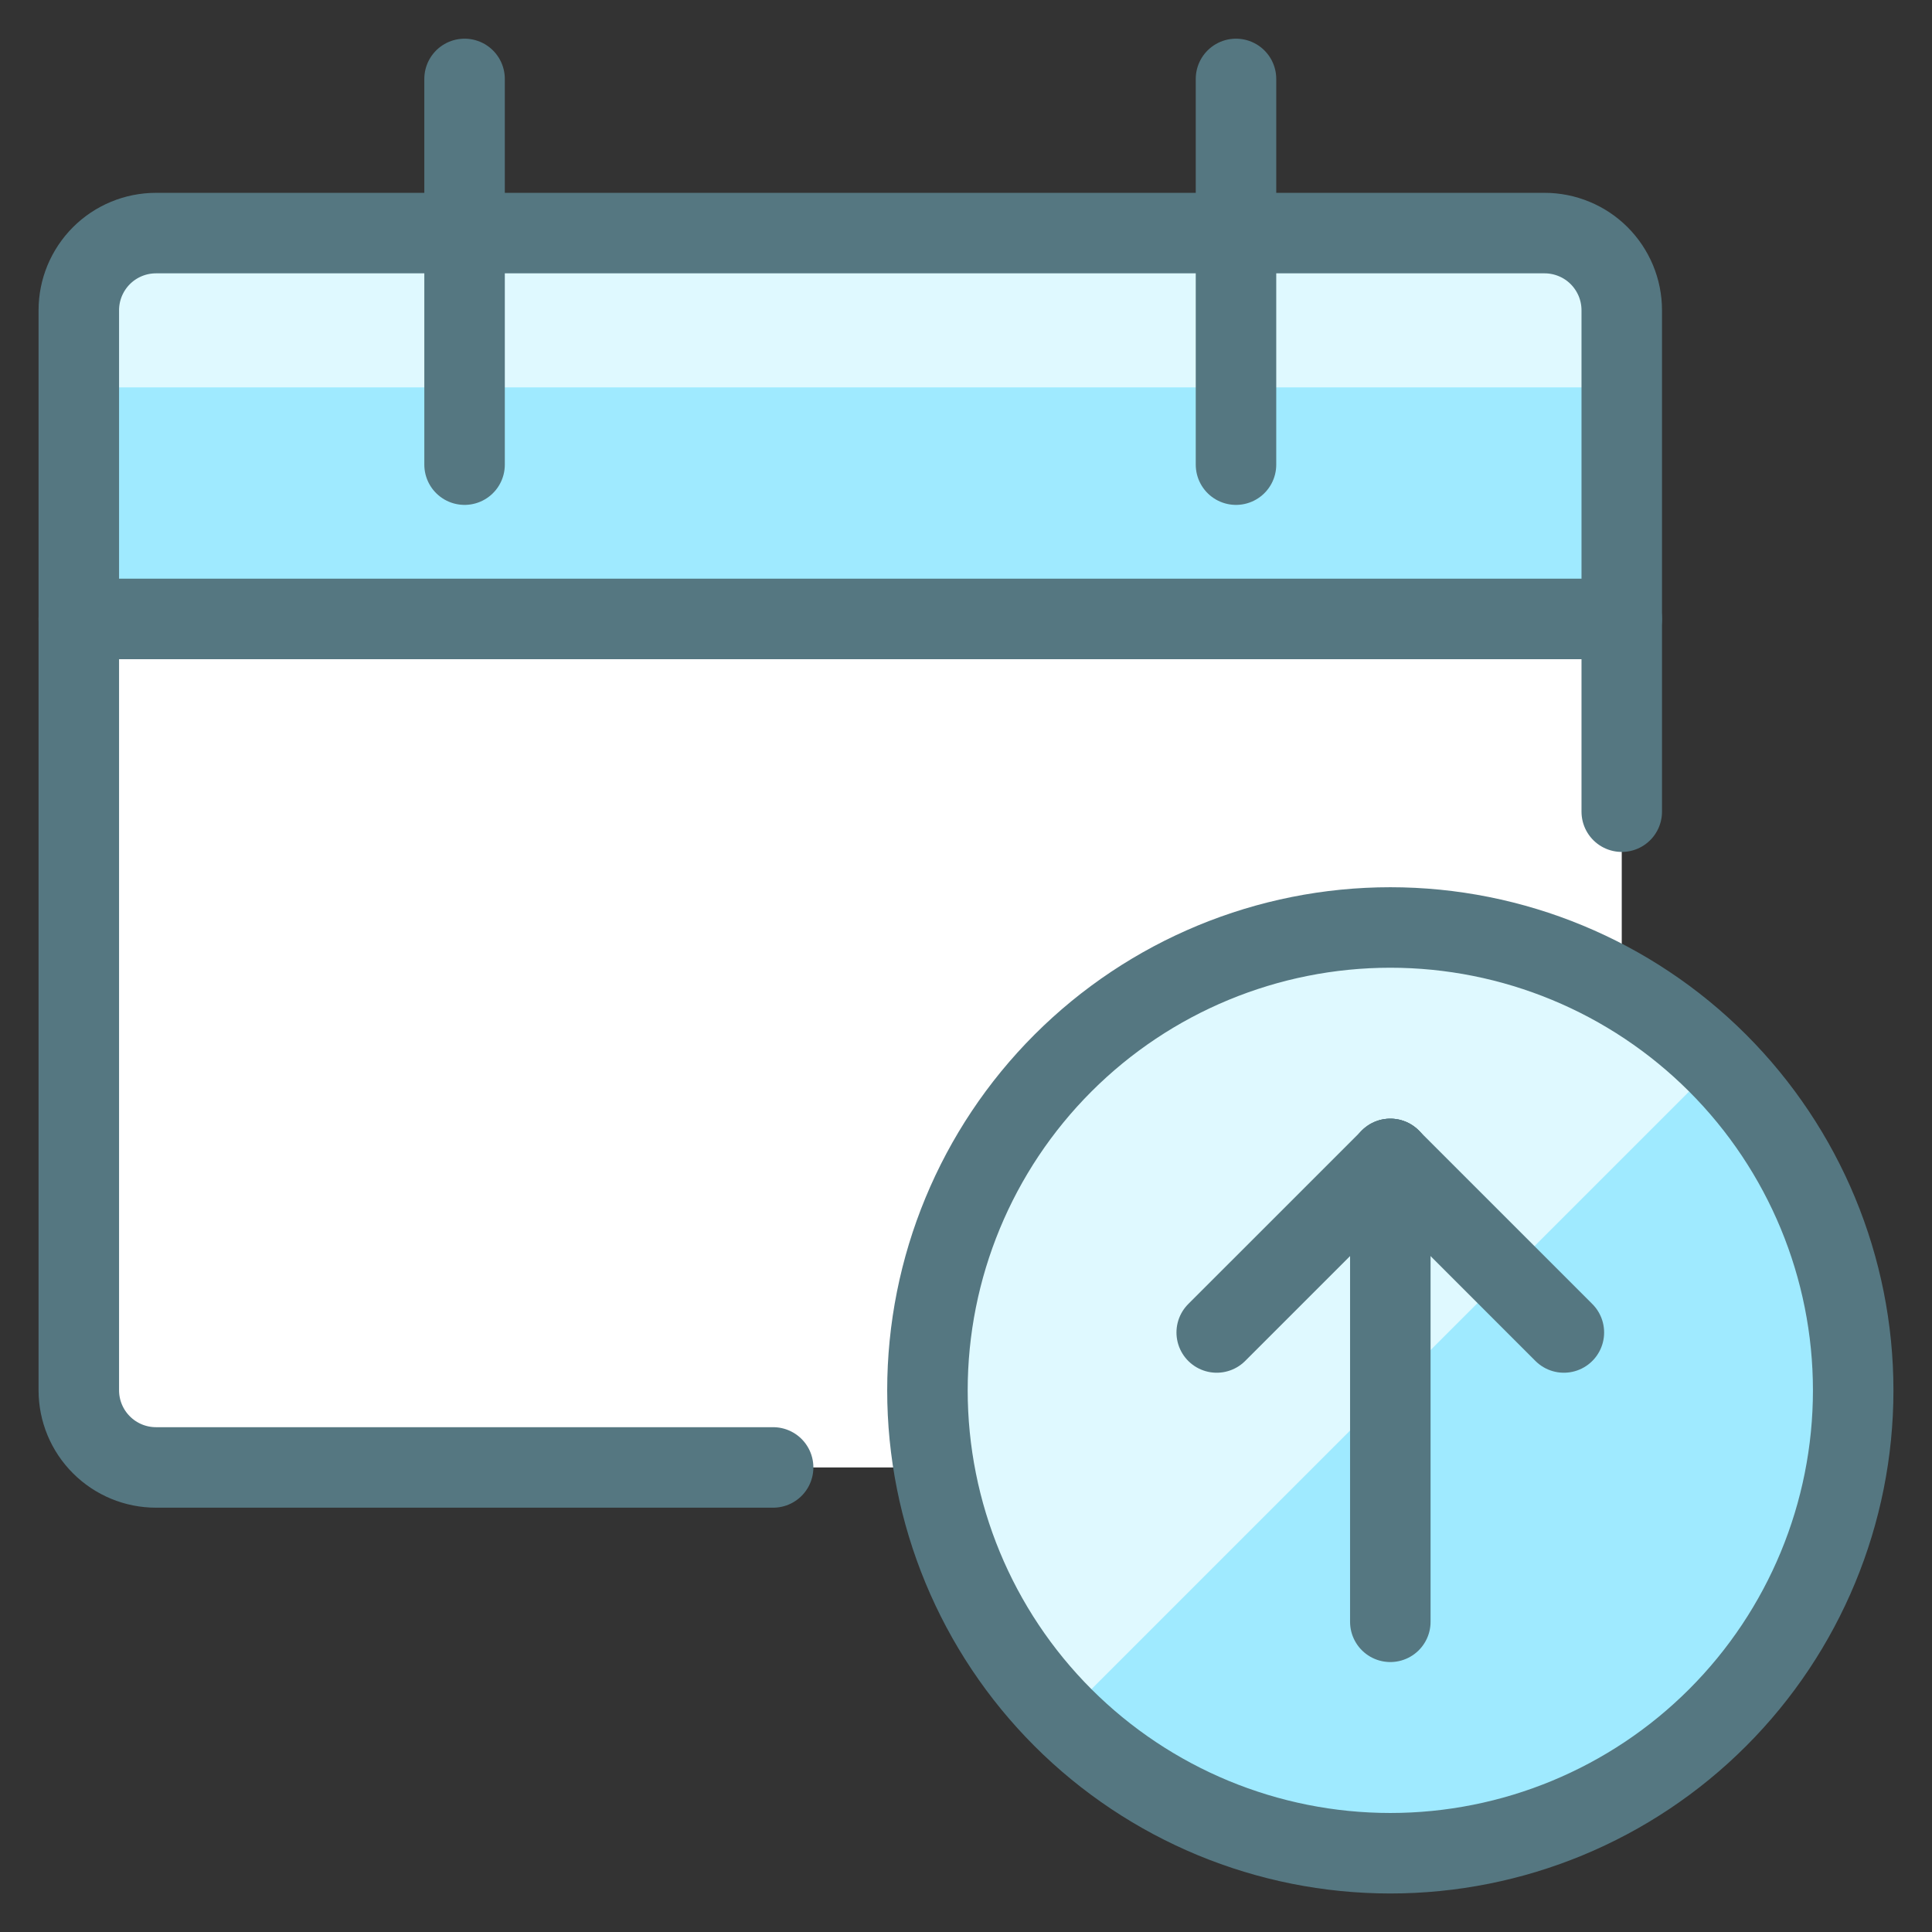 <svg width="48" height="48" viewBox="0 0 48 48" fill="none" xmlns="http://www.w3.org/2000/svg">
<rect x="0" y="0" width="48" height="48" fill="#333333" stroke="none"/>
<g id="Calendar-Upload--Streamline-Ultimate.svg" clip-path="url(#clip0_8385_3921)">
<path id="Vector" d="M40.292 15.39V7.708C40.292 7.199 40.09 6.712 39.73 6.352C39.371 5.993 38.883 5.791 38.375 5.791H3.875C3.367 5.791 2.879 5.993 2.52 6.352C2.16 6.712 1.958 7.199 1.958 7.708V15.39H40.292Z" fill="#9FEAFF"/>
<path id="Vector_2" d="M40.292 9.624V7.708C40.292 7.199 40.09 6.712 39.73 6.352C39.371 5.993 38.883 5.791 38.375 5.791H3.875C3.367 5.791 2.879 5.993 2.52 6.352C2.16 6.712 1.958 7.199 1.958 7.708V9.624H40.292Z" fill="#DFF9FF"/>
<path id="Vector_3" d="M1.958 15.39V34.542C1.958 35.05 2.16 35.538 2.52 35.897C2.879 36.256 3.367 36.458 3.875 36.458H38.375C38.883 36.458 39.371 36.256 39.73 35.897C40.09 35.538 40.292 35.05 40.292 34.542V15.375L1.958 15.39Z" fill="white"/>
<path id="Vector_4" d="M34.542 46.041C36.816 46.041 39.04 45.367 40.931 44.103C42.822 42.839 44.296 41.043 45.166 38.942C46.037 36.84 46.264 34.528 45.821 32.297C45.377 30.067 44.282 28.018 42.673 26.409C41.065 24.801 39.016 23.706 36.785 23.262C34.554 22.818 32.242 23.046 30.141 23.916C28.04 24.787 26.243 26.261 24.98 28.152C23.716 30.043 23.042 32.267 23.042 34.541C23.042 37.591 24.253 40.516 26.41 42.673C28.567 44.829 31.492 46.041 34.542 46.041Z" fill="#9FEAFF"/>
<path id="Vector_5" d="M42.674 26.41C41.606 25.342 40.338 24.494 38.943 23.916C37.548 23.338 36.052 23.041 34.542 23.041C33.031 23.041 31.536 23.338 30.14 23.916C28.745 24.494 27.477 25.342 26.409 26.41C24.252 28.566 23.041 31.492 23.041 34.542C23.041 37.592 24.252 40.518 26.409 42.674L42.674 26.41Z" fill="#DFF9FF"/>
<path id="Vector_6" d="M23.042 34.543C23.042 37.593 24.253 40.518 26.41 42.675C28.567 44.831 31.492 46.043 34.542 46.043C37.592 46.043 40.517 44.831 42.673 42.675C44.83 40.518 46.042 37.593 46.042 34.543C46.042 31.493 44.83 28.568 42.673 26.411C40.517 24.255 37.592 23.043 34.542 23.043C31.492 23.043 28.567 24.255 26.41 26.411C24.253 28.568 23.042 31.493 23.042 34.543Z" stroke="#557781" stroke-width="2" stroke-linecap="round" stroke-linejoin="round"/>
<path id="Vector_7" d="M34.542 40.293V28.793" stroke="#557781" stroke-width="2" stroke-linecap="round" stroke-linejoin="round"/>
<path id="Vector_8" d="M34.542 28.793L30.229 33.105" stroke="#557781" stroke-width="2" stroke-linecap="round" stroke-linejoin="round"/>
<path id="Vector_9" d="M34.542 28.793L38.854 33.105" stroke="#557781" stroke-width="2" stroke-linecap="round" stroke-linejoin="round"/>
<path id="Vector_10" d="M19.208 36.458H3.875C3.367 36.458 2.879 36.256 2.52 35.896C2.16 35.537 1.958 35.049 1.958 34.541V7.708C1.958 7.456 2.008 7.207 2.104 6.974C2.201 6.742 2.342 6.53 2.52 6.352C2.879 5.993 3.367 5.791 3.875 5.791H38.375C38.627 5.791 38.876 5.841 39.108 5.937C39.341 6.033 39.552 6.174 39.73 6.352C39.908 6.53 40.049 6.742 40.146 6.974C40.242 7.207 40.292 7.456 40.292 7.708V20.166" stroke="#557781" stroke-width="2" stroke-linecap="round" stroke-linejoin="round"/>
<path id="Vector_11" d="M11.542 1.961V11.544" stroke="#557781" stroke-width="2" stroke-linecap="round" stroke-linejoin="round"/>
<path id="Vector_12" d="M30.708 1.961V11.544" stroke="#557781" stroke-width="2" stroke-linecap="round" stroke-linejoin="round"/>
<path id="Vector_13" d="M1.958 15.377H40.292" stroke="#557781" stroke-width="2" stroke-linecap="round" stroke-linejoin="round"/>
</g>
<defs>
<clipPath id="clip0_8385_3921">
<rect width="48" height="48" fill="white"/>
</clipPath>
</defs>
</svg>
